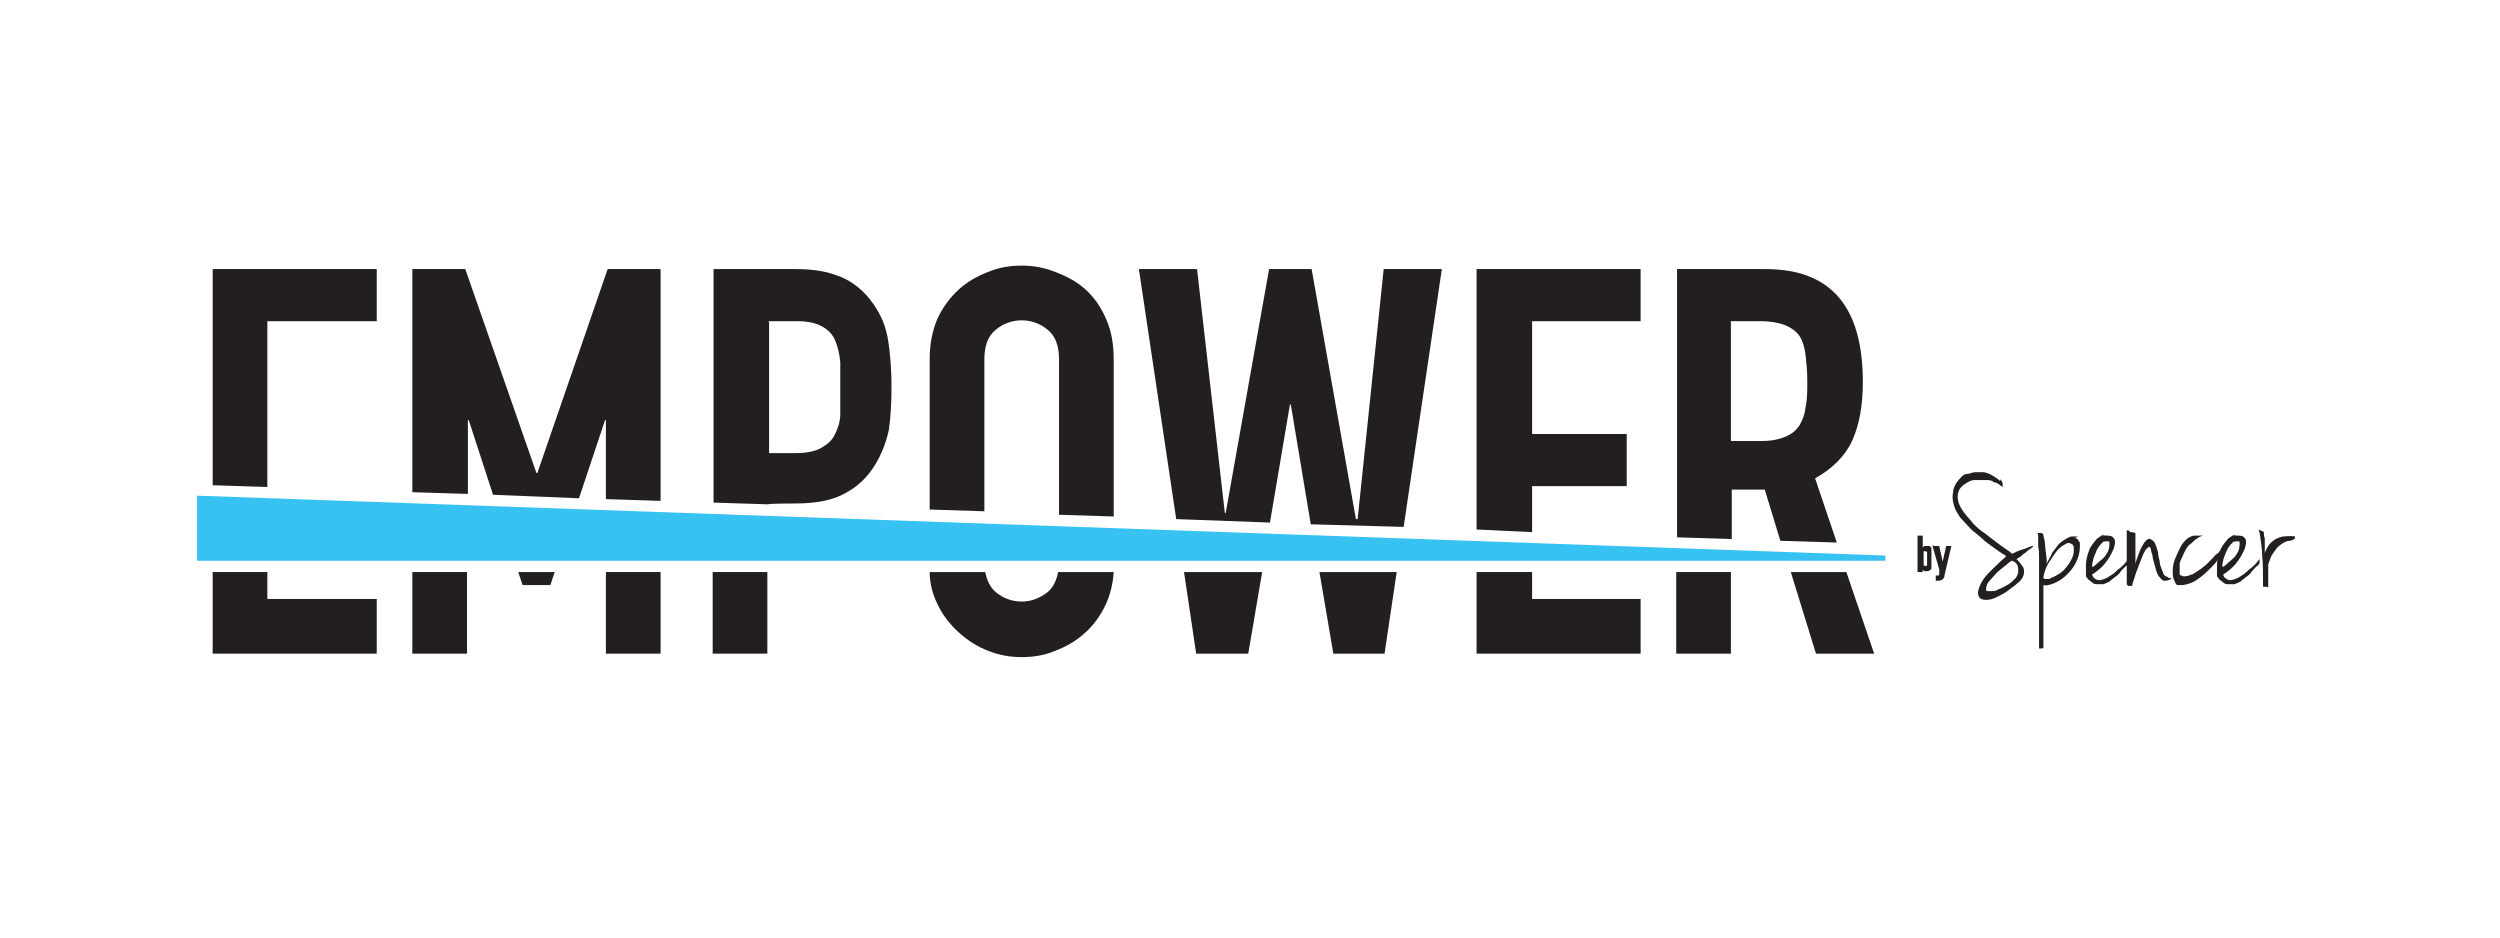 <?xml version="1.0" encoding="UTF-8"?>
<svg id="Layer_1" xmlns="http://www.w3.org/2000/svg" version="1.1" viewBox="0 0 288 108">
  <!-- Generator: Adobe Illustrator 29.6.0, SVG Export Plug-In . SVG Version: 2.1.1 Build 207)  -->
  <defs>
    <style>
      .st0 {
        fill: #231f20;
      }

      .st1 {
        fill: #37c2f1;
      }
    </style>
  </defs>
  <g>
    <g>
      <path class="st0" d="M220.9,65.8v-4.1h.6v1.4h0c0,0,.1-.2.2-.2,0,0,.2,0,.3,0s.3,0,.3,0c0,0,.1.1.2.2,0,0,0,.1,0,.2s0,.3,0,.5v1.1c0,.2,0,.3,0,.4,0,0,0,.2,0,.2-.1.2-.3.3-.5.3s-.3,0-.3,0c0,0-.2-.1-.2-.2v.3h-.6ZM222,63.8c0,0,0-.2,0-.2,0,0-.1-.1-.2-.1s-.2,0-.2,0c0,0,0,.1,0,.2v1.1c0,.1,0,.2,0,.3,0,0,.1.1.2.1s.2,0,.2-.1c0,0,0-.2,0-.3v-1.1Z"/>
      <path class="st0" d="M222.8,62.9h.6l.4,1.8h0l.4-1.8h.6l-.8,3.4c0,.1,0,.2-.1.3s-.1.2-.2.2c0,0-.2,0-.2.1,0,0-.2,0-.3,0h-.2v-.6h.1c0,0,.1,0,.2,0,0,0,0,0,.1-.1,0,0,0-.1,0-.2,0,0,0-.2,0-.4l-.8-2.8Z"/>
    </g>
    <g>
      <path class="st0" d="M230.5,55.2c.1.3.2.4.2.5,0,0,0,.2,0,.4-.2-.1-.3-.2-.4-.3-.1,0-.2-.2-.4-.2s-.3-.1-.4-.2c-.1,0-.3-.1-.5-.1-.5,0-1,0-1.5,0s-.9.3-1.2.5c-.3.2-.6.5-.7.9-.1.3-.1.7,0,1.1.1.4.4.9.7,1.3.3.4.7.8,1,1.2.4.4.8.8,1.3,1.1.4.3.9.7,1.3,1,.4.3.8.6,1.1.8s.6.4.8.6c.4-.2.8-.4,1.2-.5s.7-.3,1.1-.4h.1c0,0,0,0,0,.1-.1.1-.3.2-.4.3-.2.1-.3.2-.5.4-.2.1-.3.2-.5.4-.2.1-.3.2-.5.3.4.4.6.7.8,1,.1.3.1.6,0,.9s-.3.6-.7.9c-.3.3-.8.6-1.3,1-.3.2-.7.4-1.1.6-.4.2-.8.3-1.1.3-.3,0-.6,0-.8-.2-.2-.2-.3-.5-.2-.9.2-.7.6-1.4,1.2-2,.6-.6,1.2-1.2,2-1.9,0,0-.1-.2-.4-.3-.3-.2-.6-.4-1-.7-.4-.3-.9-.6-1.3-1s-1-.8-1.4-1.2c-.4-.4-.8-.9-1.2-1.3-.3-.5-.6-.9-.7-1.4-.2-.6-.2-1.1-.1-1.5,0-.4.2-.8.4-1.1.2-.3.4-.5.6-.7.2-.2.4-.3.6-.3.3,0,.6-.2.9-.2.3,0,.6,0,.9,0,.3,0,.6.1,1,.3.3.2.7.4,1,.7ZM228.8,67.9c0,0,0,.2.1.2,0,0,.2,0,.5,0,.2,0,.5,0,.8-.2.3-.1.7-.3,1.2-.6.3-.2.6-.5.8-.7.2-.3.3-.5.3-.8s0-.5-.1-.7-.3-.4-.6-.5c-.1,0-.4.2-.7.5-.3.2-.6.5-1,.8-.3.3-.6.7-.9,1-.3.3-.4.7-.4.9Z"/>
      <path class="st0" d="M239,62c0,0,.1,0,.2,0,0,0,.1.1.2.2,0,0,.1.2.2.3,0,.1,0,.3,0,.5,0,.7-.2,1.3-.5,1.9-.3.6-.7,1-1.1,1.4-.4.4-.9.7-1.4.9-.5.2-.9.3-1.2.2,0,1.3,0,2.4,0,3.2,0,.9,0,1.6,0,2.1,0,.6,0,1,0,1.2,0,.3,0,.5,0,.6,0,.1,0,.2-.2.2,0,0-.2,0-.3,0,0,0,0,0,0-.1,0,0,0-.3,0-.5,0-.2,0-.6,0-1.1s0-.3,0-.7c0-.4,0-.9,0-1.6s0-1.3,0-2.1c0-.8,0-1.5,0-2.2s0-1.4,0-2,0-1.1-.1-1.4c0,0,0,0,0-.2,0-.1,0-.2,0-.4,0-.2,0-.3,0-.5,0-.2,0-.4-.1-.5.2,0,.4,0,.5,0,0,0,.2.1.2.2,0,.3.2.7.2,1.2s.2,1.3.2,2.3c0-.1,0-.3.2-.6.1-.2.3-.5.4-.8.2-.3.4-.5.6-.8s.5-.5.8-.7c.3-.2.5-.3.8-.4.3,0,.5,0,.8,0ZM236.5,66.5c.6-.3,1.1-.6,1.4-1,.4-.4.6-.8.8-1.2.2-.4.2-.7.2-1s0-.5-.2-.6c-.3-.2-.5-.2-.8,0-.2.1-.5.3-.7.5-.1.1-.3.3-.5.6-.2.3-.4.6-.6.9s-.4.7-.5,1-.2.6-.2.9c0,0,.1.1.2.1,0,0,.2,0,.3,0,.1,0,.3,0,.5-.2Z"/>
      <path class="st0" d="M241.8,61.8s.2,0,.3-.1.3,0,.5,0c.4,0,.7,0,.9.3.2.2.2.6,0,1.2-.3.7-.6,1.2-1,1.7s-.9.9-1.5,1.3c.1.3.3.5.6.6s.5,0,.8-.1c.3-.1.6-.3.9-.5.3-.2.5-.4.7-.6.3-.2.5-.4.7-.6.2-.2.3-.4.5-.6,0,0,0,0,0,0,0,0,0,0,0,.1,0,0,0,.2,0,.3,0,0,0,.2-.1.2s0,.2-.2.2c0,0-.2.2-.3.3s-.3.3-.4.5c-.2.2-.4.4-.6.5-.2.2-.4.3-.6.5-.2.1-.4.2-.7.3-.2,0-.5,0-.8,0-.3,0-.5-.2-.6-.3s-.3-.2-.4-.3c0-.1-.1-.2-.2-.3,0,0,0-.2,0-.2,0-.3,0-.6,0-1.1,0-.5.1-1,.4-1.8.2-.4.4-.7.6-.9.2-.3.4-.5.7-.6ZM241,65.3c.2,0,.4-.2.6-.4.2-.2.5-.4.7-.6.2-.2.4-.5.5-.7s.2-.5.2-.8c0-.2,0-.3,0-.4,0,0,0,0,0,0-.2-.1-.5,0-.7,0-.2.2-.4.4-.6.7-.2.3-.3.7-.5,1.1-.1.4-.2.8-.2,1.1Z"/>
      <path class="st0" d="M246,61.4c0,.4,0,.7,0,1.1,0,.4,0,.7,0,1.1s0,.7,0,1,0,.6,0,.8c0,0,0-.2,0-.4,0-.2.1-.4.2-.7s.2-.5.3-.8.3-.6.4-.8c.1-.2.3-.4.4-.5.2-.1.3-.2.4-.1.3.1.5.3.6.6.1.3.2.5.3.9,0,.3.1.7.2,1.1,0,.4.2.8.4,1.3,0,.2.2.3.3.4.2,0,.3.2.4.2.1,0,.3,0,.3,0,0,0,.1,0,0,0-.3.3-.6.3-.9.3-.2,0-.4-.3-.6-.5-.2-.3-.3-.6-.4-1-.1-.4-.2-.7-.3-1.1,0-.4-.2-.7-.2-.9,0-.2-.1-.4-.2-.4-.1,0-.2.1-.4.3-.1.2-.3.5-.4.8s-.3.7-.4,1c-.1.4-.3.7-.4,1.1s-.2.6-.3.9c0,.2-.1.4-.1.4-.2,0-.3,0-.4,0,0,0-.1,0-.2-.2,0-1.2,0-2.3,0-3.3,0-1,0-2,0-2.7,0-.1,0-.2,0-.2s.1,0,.2,0c0,0,.1.1.2.2,0,0,.1,0,.2,0Z"/>
      <path class="st0" d="M253.7,61.6c0,0,0,.2-.2.2-.1,0-.3.2-.5.3s-.4.4-.7.6-.5.6-.7,1c-.2.5-.4.8-.5,1.2,0,.3,0,.7,0,1.2,0,0,0,.2.2.2,0,0,.2.1.3.1.3,0,.6-.1.8-.2.2,0,.4-.2.6-.3.2-.1.4-.3.6-.4.2-.2.4-.3.6-.5.3-.3.5-.5.7-.7.2-.2.3-.4.5-.5s.2-.2.3-.3.2,0,.3,0c0,.1-.2.4-.4.8-.2.4-.6.8-1,1.2-.4.4-.8.8-1.4,1.2-.5.4-1.1.6-1.7.7-.2,0-.4,0-.6,0s-.3-.2-.4-.5c-.2-.3-.2-.7-.2-1.2s.1-.9.3-1.4.4-.9.6-1.3c.2-.4.5-.7.7-.9.3-.2.6-.4.9-.4.3,0,.5,0,.8,0Z"/>
      <path class="st0" d="M256.9,61.8s.2,0,.3-.1.3,0,.5,0c.4,0,.7,0,.9.3.2.2.2.6,0,1.2-.3.7-.6,1.2-1,1.7s-.9.9-1.5,1.3c.1.3.3.5.6.6s.5,0,.8-.1c.3-.1.6-.3.9-.5.3-.2.5-.4.7-.6.3-.2.5-.4.7-.6.2-.2.3-.4.5-.6,0,0,0,0,0,0,0,0,0,0,0,.1,0,0,0,.2,0,.3,0,0,0,.2-.1.2s0,.2-.2.2c0,0-.2.2-.3.3s-.3.3-.4.5c-.2.2-.4.4-.6.5-.2.2-.4.3-.6.5-.2.1-.4.2-.7.3-.2,0-.5,0-.8,0-.3,0-.5-.2-.6-.3s-.3-.2-.4-.3c0-.1-.1-.2-.2-.3,0,0,0-.2,0-.2,0-.3,0-.6,0-1.1,0-.5.1-1,.4-1.8.2-.4.4-.7.6-.9.2-.3.4-.5.7-.6ZM256,65.3c.2,0,.4-.2.6-.4.2-.2.5-.4.7-.6.2-.2.4-.5.5-.7s.2-.5.2-.8c0-.2,0-.3,0-.4,0,0,0,0,0,0-.2-.1-.5,0-.7,0-.2.2-.4.4-.6.7-.2.3-.3.7-.5,1.1-.1.4-.2.8-.2,1.1Z"/>
      <path class="st0" d="M260.2,61.1c0-.1,0-.1.2,0s.3.1.4.2c0,.3,0,.5.1.7,0,.2,0,.3,0,.5,0,.2,0,.3,0,.5,0,.2,0,.4,0,.7.1-.3.3-.6.4-.8.2-.3.4-.5.7-.7.3-.2.6-.3,1-.4.4,0,.8-.1,1.4,0,0,.1,0,.2-.1.3s-.2.1-.5.2c-.4,0-.7.2-1,.4-.3.2-.5.4-.7.7s-.4.5-.5.8c-.1.3-.2.5-.3.8,0,.1,0,.3,0,.5,0,.2,0,.5,0,.7,0,.2,0,.5,0,.7,0,.2,0,.4,0,.5,0,0,0,.1,0,.2s-.2,0-.2,0c0,0-.2,0-.3,0,0,0-.1,0-.1-.1,0-1.4,0-2.6-.1-3.5,0-1-.2-1.9-.3-2.7Z"/>
    </g>
  </g>
  <g>
    <polygon class="st1" points="22.7 57.1 22.7 64.6 217.2 64.6 217.2 64 22.7 57.1"/>
    <g>
      <g>
        <rect class="st0" x="193.1" y="65.9" width="6.3" height="9.4"/>
        <polygon class="st0" points="206.3 65.9 209.2 75.3 215.9 75.3 212.7 65.9 206.3 65.9"/>
        <path class="st0" d="M199.5,62.1v-5.7h3.8l1.8,5.9,6.5.2-2.5-7.4c2-1.1,3.5-2.6,4.3-4.4.8-1.8,1.2-4,1.2-6.7,0-8.7-3.7-13-11.2-13h-10.2v30.9l6.3.2ZM199.5,37h3.3c2.2,0,3.7.6,4.5,1.7.4.6.6,1.4.7,2.2.1.9.2,1.8.2,3s0,2.1-.2,3c-.1.9-.4,1.6-.7,2.1-.4.6-.9,1-1.6,1.3-.7.3-1.6.5-2.7.5h-3.6v-13.8Z"/>
      </g>
      <g>
        <polygon class="st0" points="176.5 61.3 176.5 56 187.4 56 187.4 50 176.5 50 176.5 37 189 37 189 31 170.1 31 170.1 61 176.5 61.3"/>
        <polygon class="st0" points="176.5 65.9 170.1 65.9 170.1 75.3 189 75.3 189 69 176.5 69 176.5 65.9"/>
      </g>
      <g>
        <polygon class="st0" points="146.3 60.2 148.6 46.6 148.7 46.6 151 60.4 161.7 60.7 166.1 31 159.4 31 156.4 59.8 156.2 59.8 151.1 31 146.2 31 141.2 59.1 141.1 59.1 137.9 31 131.2 31 135.5 59.8 146.3 60.2"/>
        <polygon class="st0" points="152 65.9 153.6 75.3 159.5 75.3 160.9 65.9 152 65.9"/>
        <polygon class="st0" points="136.4 65.9 137.8 75.3 143.8 75.3 145.4 65.9 136.4 65.9"/>
      </g>
      <g>
        <path class="st0" d="M113.4,59v-17.6c0-1.5.4-2.7,1.3-3.4.8-.7,1.9-1.1,3-1.1s2.2.4,3,1.1c.9.7,1.3,1.9,1.3,3.4v17.9l6.3.2v-18.1c0-1.8-.3-3.4-.9-4.7-.6-1.4-1.4-2.5-2.4-3.4-1-.9-2.2-1.5-3.5-2-1.3-.5-2.5-.7-3.8-.7s-2.6.2-3.8.7c-1.3.5-2.4,1.1-3.4,2-1,.9-1.9,2.1-2.5,3.4-.6,1.4-.9,2.9-.9,4.7v17.3l6.3.2Z"/>
        <path class="st0" d="M121.9,65.9c-.2,1-.6,1.8-1.2,2.3-.9.7-1.9,1.1-3,1.1s-2.2-.4-3-1.1c-.6-.5-1-1.3-1.2-2.3h-6.4c0,1.4.4,2.7.9,3.7.6,1.3,1.5,2.4,2.5,3.3,1,.9,2.1,1.6,3.4,2.1,1.3.5,2.5.7,3.8.7s2.6-.2,3.8-.7c1.3-.5,2.4-1.1,3.5-2.1,1-.9,1.8-2,2.4-3.3.5-1.1.8-2.3.9-3.7h-6.4Z"/>
      </g>
      <g>
        <path class="st0" d="M88.5,58.1h0c0-.1,3.2-.1,3.2-.1,2.4,0,4.3-.4,5.7-1.2,1.5-.8,2.6-1.9,3.5-3.4.7-1.2,1.2-2.5,1.5-3.9.2-1.4.3-3,.3-5s-.2-4.8-.6-6.3c-.4-1.6-1.2-2.9-2.2-4.1-1.1-1.2-2.3-2-3.6-2.4-1.3-.5-2.9-.7-4.6-.7h-9.5v26.9l6.3.2ZM88.5,37h3.3c1.2,0,2.2.2,2.9.6.7.4,1.2.9,1.5,1.6.3.7.5,1.5.6,2.5,0,.9,0,1.9,0,3s0,2.1,0,3c0,.9-.3,1.7-.6,2.3-.3.7-.9,1.2-1.6,1.6-.7.4-1.7.6-3,.6h-3v-15.1Z"/>
        <rect class="st0" x="82.1" y="65.9" width="6.3" height="9.4"/>
      </g>
      <g>
        <rect class="st0" x="47.5" y="65.9" width="6.3" height="9.4"/>
        <polygon class="st0" points="53.9 56.9 53.9 48.4 54 48.4 56.8 57 66.7 57.4 69.7 48.4 69.8 48.4 69.8 57.5 76.1 57.7 76.1 31 70 31 61.9 54.5 61.8 54.5 53.6 31 47.5 31 47.5 56.7 53.9 56.9"/>
        <rect class="st0" x="69.8" y="65.9" width="6.3" height="9.4"/>
        <polygon class="st0" points="59.7 65.9 60.2 67.4 63.4 67.4 63.9 65.9 59.7 65.9"/>
      </g>
      <g>
        <polygon class="st0" points="30.8 56.1 30.8 56 30.8 50 30.8 37 43.4 37 43.4 31 24.5 31 24.5 55.9 30.8 56.1"/>
        <polygon class="st0" points="30.8 65.9 24.5 65.9 24.5 75.3 43.4 75.3 43.4 69 30.8 69 30.8 65.9"/>
      </g>
    </g>
  </g>
</svg>